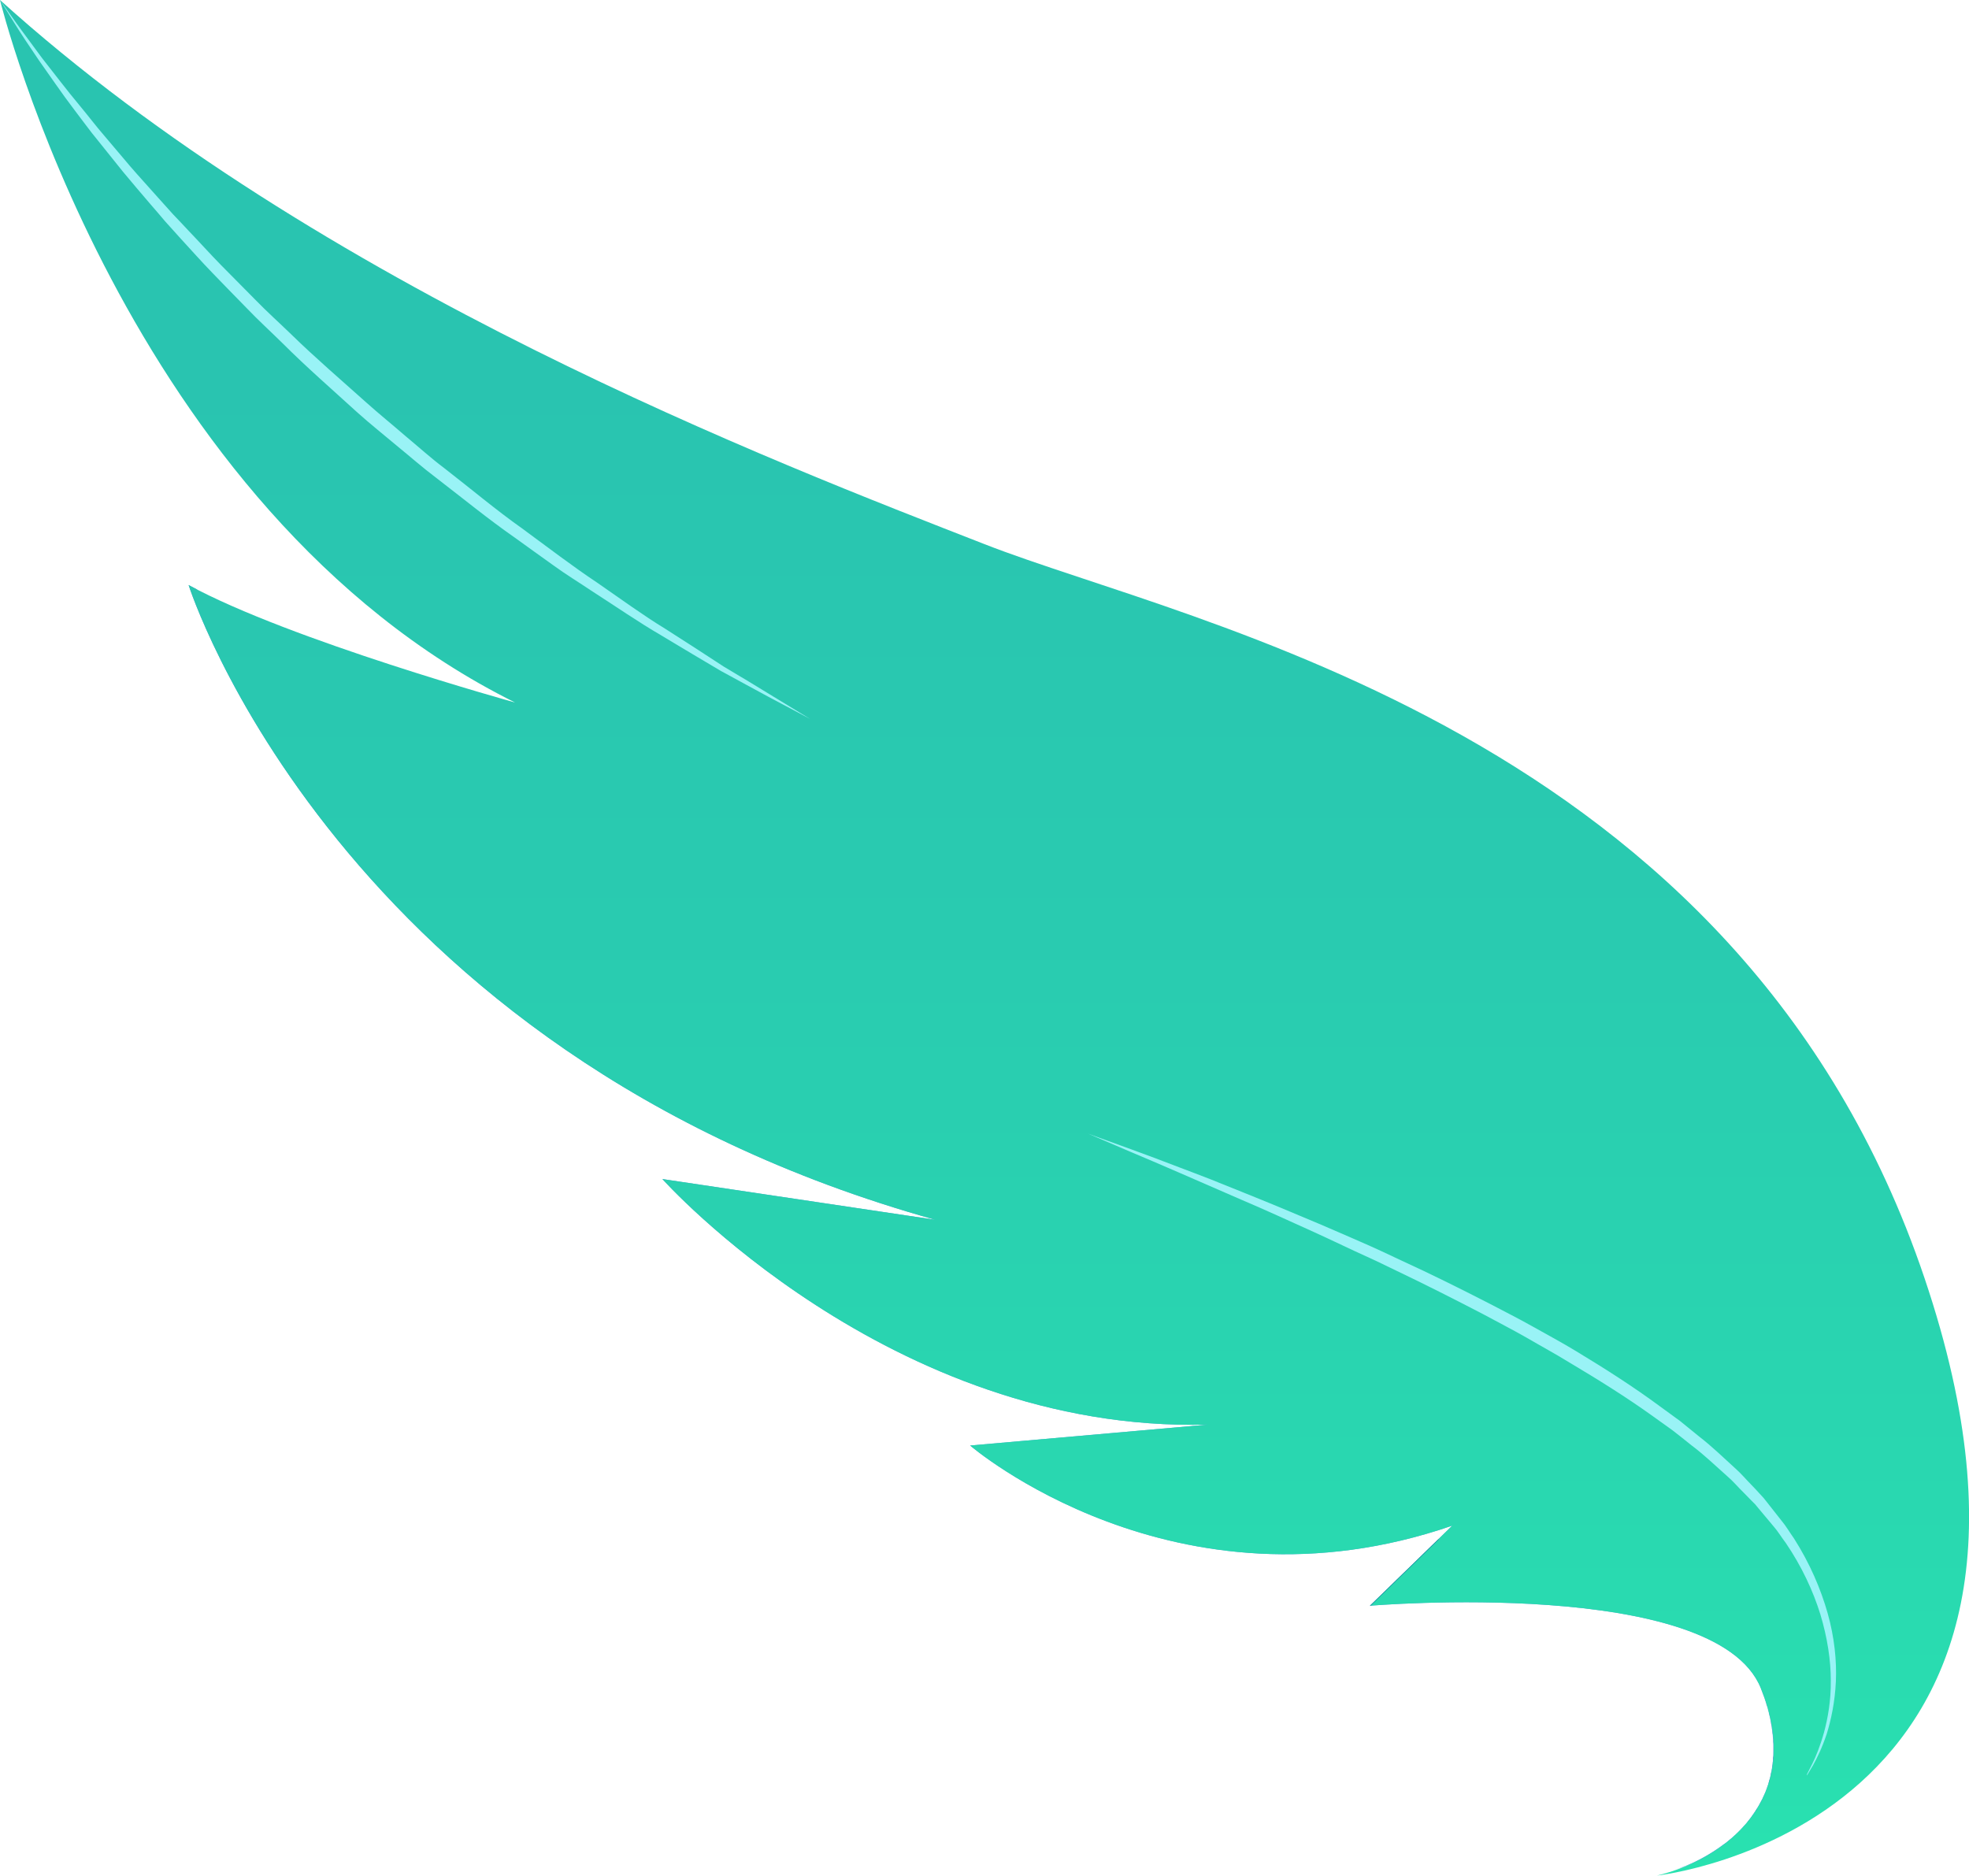 <?xml version="1.0" encoding="UTF-8"?>
<svg id="_レイヤー_2" data-name="レイヤー 2" xmlns="http://www.w3.org/2000/svg" xmlns:xlink="http://www.w3.org/1999/xlink" viewBox="0 0 105.44 100.46">
  <defs>
    <style>
      .cls-1 {
        filter: url(#luminosity-noclip-11);
      }

      .cls-2 {
        fill: url(#linear-gradient-38);
      }

      .cls-2, .cls-3, .cls-4, .cls-5, .cls-6, .cls-7, .cls-8, .cls-9, .cls-10, .cls-11, .cls-12, .cls-13, .cls-14, .cls-15, .cls-16, .cls-17, .cls-18, .cls-19, .cls-20, .cls-21, .cls-22, .cls-23, .cls-24, .cls-25, .cls-26, .cls-27, .cls-28, .cls-29, .cls-30, .cls-31, .cls-32, .cls-33, .cls-34, .cls-35, .cls-36, .cls-37, .cls-38, .cls-39, .cls-40, .cls-41, .cls-42, .cls-43, .cls-44, .cls-45, .cls-46, .cls-47, .cls-48, .cls-49, .cls-50, .cls-51, .cls-52, .cls-53, .cls-54, .cls-55, .cls-56, .cls-57, .cls-58, .cls-59, .cls-60, .cls-61, .cls-62, .cls-63, .cls-64, .cls-65, .cls-66, .cls-67, .cls-68, .cls-69, .cls-70, .cls-71, .cls-72, .cls-73 {
        stroke-width: 0px;
      }

      .cls-3 {
        fill: url(#linear-gradient-12);
      }

      .cls-4 {
        fill: url(#linear-gradient-63);
      }

      .cls-4, .cls-16, .cls-19, .cls-51, .cls-52, .cls-58 {
        mix-blend-mode: multiply;
      }

      .cls-5 {
        fill: url(#linear-gradient-17);
      }

      .cls-6 {
        fill: url(#linear-gradient-19);
      }

      .cls-7 {
        fill: url(#linear-gradient-33);
      }

      .cls-8 {
        fill: url(#linear-gradient);
      }

      .cls-9 {
        fill: url(#linear-gradient-62);
      }

      .cls-74 {
        mask: url(#mask-10);
      }

      .cls-75 {
        filter: url(#luminosity-noclip-7);
      }

      .cls-10 {
        fill: url(#linear-gradient-21);
      }

      .cls-11 {
        fill: url(#linear-gradient-6);
      }

      .cls-76 {
        filter: url(#luminosity-noclip-5);
      }

      .cls-12 {
        fill: #669fdd;
      }

      .cls-77 {
        mask: url(#mask-2);
      }

      .cls-13 {
        fill: url(#linear-gradient-42);
      }

      .cls-14 {
        fill: url(#linear-gradient-15);
      }

      .cls-15 {
        fill: url(#linear-gradient-11);
      }

      .cls-78 {
        mask: url(#mask-3);
      }

      .cls-16 {
        fill: url(#linear-gradient-59);
      }

      .cls-17 {
        fill: #99f3f6;
      }

      .cls-18 {
        fill: url(#linear-gradient-5);
      }

      .cls-19 {
        fill: url(#linear-gradient-67);
      }

      .cls-20 {
        fill: url(#linear-gradient-31);
      }

      .cls-21 {
        fill: url(#linear-gradient-58);
      }

      .cls-22 {
        fill: #2900d0;
      }

      .cls-23 {
        fill: url(#linear-gradient-34);
      }

      .cls-79 {
        mask: url(#mask-9);
      }

      .cls-24 {
        fill: #003b8b;
      }

      .cls-25 {
        fill: url(#linear-gradient-41);
      }

      .cls-26 {
        fill: url(#linear-gradient-40);
      }

      .cls-27 {
        fill: url(#linear-gradient-66);
      }

      .cls-80 {
        mask: url(#mask-5);
      }

      .cls-28 {
        fill: url(#linear-gradient-13);
      }

      .cls-29 {
        fill: url(#linear-gradient-23);
      }

      .cls-30 {
        fill: url(#linear-gradient-25);
      }

      .cls-31 {
        fill: url(#linear-gradient-43);
      }

      .cls-32 {
        fill: url(#linear-gradient-16);
      }

      .cls-33 {
        fill: url(#linear-gradient-22);
      }

      .cls-34 {
        fill: url(#linear-gradient-54);
      }

      .cls-35 {
        fill: url(#linear-gradient-55);
      }

      .cls-36 {
        fill: url(#linear-gradient-35);
      }

      .cls-37 {
        fill: url(#linear-gradient-50);
      }

      .cls-38 {
        fill: url(#linear-gradient-32);
      }

      .cls-39 {
        fill: url(#linear-gradient-60);
      }

      .cls-40 {
        fill: url(#linear-gradient-20);
      }

      .cls-41 {
        fill: url(#linear-gradient-14);
      }

      .cls-42 {
        fill: url(#linear-gradient-2);
      }

      .cls-81 {
        filter: url(#luminosity-noclip-9);
      }

      .cls-43 {
        fill: url(#linear-gradient-52);
      }

      .cls-44 {
        fill: url(#linear-gradient-45);
      }

      .cls-82 {
        mask: url(#mask-8);
      }

      .cls-45 {
        fill: url(#linear-gradient-7);
      }

      .cls-46 {
        fill: url(#linear-gradient-39);
      }

      .cls-83 {
        mask: url(#mask-4);
      }

      .cls-47 {
        fill: url(#linear-gradient-3);
      }

      .cls-48 {
        fill: url(#linear-gradient-9);
      }

      .cls-49 {
        fill: url(#linear-gradient-27);
      }

      .cls-84 {
        mask: url(#mask-6);
      }

      .cls-50 {
        fill: url(#linear-gradient-53);
      }

      .cls-51 {
        fill: url(#linear-gradient-61);
      }

      .cls-52 {
        fill: url(#linear-gradient-57);
      }

      .cls-53 {
        fill: url(#linear-gradient-36);
      }

      .cls-54 {
        fill: url(#linear-gradient-48);
      }

      .cls-55 {
        fill: url(#linear-gradient-49);
      }

      .cls-56 {
        fill: url(#linear-gradient-8);
      }

      .cls-57 {
        fill: url(#linear-gradient-47);
      }

      .cls-58 {
        fill: url(#linear-gradient-65);
      }

      .cls-59 {
        fill: url(#linear-gradient-24);
      }

      .cls-60 {
        fill: url(#linear-gradient-26);
      }

      .cls-61 {
        fill: url(#linear-gradient-18);
      }

      .cls-62 {
        fill: url(#linear-gradient-51);
      }

      .cls-63 {
        fill: url(#linear-gradient-30);
      }

      .cls-85 {
        filter: url(#luminosity-noclip);
      }

      .cls-86 {
        mask: url(#mask-1);
      }

      .cls-87 {
        mask: url(#mask);
      }

      .cls-64 {
        fill: url(#linear-gradient-44);
      }

      .cls-65 {
        fill: url(#linear-gradient-68);
      }

      .cls-66 {
        fill: url(#linear-gradient-29);
      }

      .cls-67 {
        fill: url(#linear-gradient-46);
      }

      .cls-68 {
        fill: url(#linear-gradient-64);
      }

      .cls-88 {
        mask: url(#mask-7);
      }

      .cls-69 {
        fill: url(#linear-gradient-28);
      }

      .cls-70 {
        fill: url(#linear-gradient-56);
      }

      .cls-71 {
        fill: url(#linear-gradient-10);
      }

      .cls-72 {
        fill: url(#linear-gradient-4);
      }

      .cls-89 {
        mask: url(#mask-11);
      }

      .cls-73 {
        fill: url(#linear-gradient-37);
      }

      .cls-90 {
        filter: url(#luminosity-noclip-3);
      }
    </style>
    <linearGradient id="linear-gradient" x1="52.72" y1="100.46" x2="52.72" y2="0" gradientUnits="userSpaceOnUse">
      <stop offset="0" stop-color="#29e2b0"/>
      <stop offset=".06" stop-color="#29deb0"/>
      <stop offset=".5" stop-color="#29cbb0"/>
      <stop offset=".8" stop-color="#29c4b0"/>
    </linearGradient>
    <linearGradient id="linear-gradient-2" x1="89.61" y1="100.17" x2="89.77" y2="100.17" gradientUnits="userSpaceOnUse">
      <stop offset="0" stop-color="#29c4b0"/>
      <stop offset="1" stop-color="#66b1dd"/>
    </linearGradient>
    <linearGradient id="linear-gradient-3" x1="94.9" y1="92.8" x2="94.94" y2="92.8" xlink:href="#linear-gradient-2"/>
    <linearGradient id="linear-gradient-4" x1="92.82" y1="98.33" x2="92.92" y2="98.33" xlink:href="#linear-gradient-2"/>
    <linearGradient id="linear-gradient-5" x1="94.96" y1="93.26" x2="94.97" y2="93.26" xlink:href="#linear-gradient-2"/>
    <linearGradient id="linear-gradient-6" x1="94.95" y1="94.15" x2="94.97" y2="94.15" xlink:href="#linear-gradient-2"/>
    <linearGradient id="linear-gradient-7" x1="92.55" y1="98.56" x2="92.64" y2="98.56" xlink:href="#linear-gradient-2"/>
    <linearGradient id="linear-gradient-8" x1="94.81" y1="94.98" x2="94.87" y2="94.98" xlink:href="#linear-gradient-2"/>
    <linearGradient id="linear-gradient-9" x1="94.89" y1="94.57" x2="94.93" y2="94.57" xlink:href="#linear-gradient-2"/>
    <linearGradient id="linear-gradient-10" x1="93.8" y1="97.22" x2="93.9" y2="97.22" xlink:href="#linear-gradient-2"/>
    <linearGradient id="linear-gradient-11" x1="94.38" y1="96.23" x2="94.48" y2="96.23" xlink:href="#linear-gradient-2"/>
    <linearGradient id="linear-gradient-12" x1="94.01" y1="96.91" x2="94.11" y2="96.91" xlink:href="#linear-gradient-2"/>
    <linearGradient id="linear-gradient-13" x1="94.7" y1="95.39" x2="94.78" y2="95.39" xlink:href="#linear-gradient-2"/>
    <linearGradient id="linear-gradient-14" x1="93.33" y1="97.81" x2="93.44" y2="97.81" xlink:href="#linear-gradient-2"/>
    <linearGradient id="linear-gradient-15" x1="94.53" y1="95.81" x2="94.67" y2="95.81" xlink:href="#linear-gradient-2"/>
    <linearGradient id="linear-gradient-16" x1="93.57" y1="97.52" x2="93.68" y2="97.52" xlink:href="#linear-gradient-2"/>
    <linearGradient id="linear-gradient-17" x1="94.2" y1="96.58" x2="94.3" y2="96.58" xlink:href="#linear-gradient-2"/>
    <linearGradient id="linear-gradient-18" x1="94.97" y1="93.71" x2="94.98" y2="93.71" xlink:href="#linear-gradient-2"/>
    <linearGradient id="linear-gradient-19" x1="90.53" y1="99.83" x2="90.56" y2="99.83" xlink:href="#linear-gradient-2"/>
    <linearGradient id="linear-gradient-20" x1="94.29" y1="90.68" x2="94.49" y2="90.68" xlink:href="#linear-gradient-2"/>
    <linearGradient id="linear-gradient-21" x1="90.22" y1="99.97" x2="90.24" y2="99.97" xlink:href="#linear-gradient-2"/>
    <linearGradient id="linear-gradient-22" x1="90.85" y1="99.68" x2="90.86" y2="99.68" xlink:href="#linear-gradient-2"/>
    <linearGradient id="linear-gradient-23" x1="89.9" y1="100.09" x2="89.92" y2="100.09" xlink:href="#linear-gradient-2"/>
    <linearGradient id="linear-gradient-24" x1="93.07" y1="98.07" x2="93.18" y2="98.07" xlink:href="#linear-gradient-2"/>
    <linearGradient id="linear-gradient-25" x1="92.31" y1="98.77" x2="92.35" y2="98.77" xlink:href="#linear-gradient-2"/>
    <linearGradient id="linear-gradient-26" x1="94.7" y1="91.82" x2="94.78" y2="91.82" xlink:href="#linear-gradient-2"/>
    <linearGradient id="linear-gradient-27" x1="94.54" y1="91.29" x2="94.65" y2="91.29" xlink:href="#linear-gradient-2"/>
    <linearGradient id="linear-gradient-28" x1="94.82" y1="92.32" x2="94.87" y2="92.32" xlink:href="#linear-gradient-2"/>
    <linearGradient id="linear-gradient-29" x1="93.9" y1="97.07" x2="94.01" y2="97.07" xlink:href="#linear-gradient-2"/>
    <linearGradient id="linear-gradient-30" x1="92.35" y1="98.68" x2="92.55" y2="98.68" xlink:href="#linear-gradient-2"/>
    <linearGradient id="linear-gradient-31" x1="89.92" y1="100.03" x2="90.22" y2="100.03" xlink:href="#linear-gradient-2"/>
    <linearGradient id="linear-gradient-32" x1="93.68" y1="97.38" x2="93.8" y2="97.38" xlink:href="#linear-gradient-2"/>
    <linearGradient id="linear-gradient-33" x1="90.56" y1="99.75" x2="90.85" y2="99.75" xlink:href="#linear-gradient-2"/>
    <linearGradient id="linear-gradient-34" x1="90.24" y1="99.9" x2="90.53" y2="99.9" xlink:href="#linear-gradient-2"/>
    <linearGradient id="linear-gradient-35" x1="90.86" y1="99.23" x2="92.31" y2="99.23" xlink:href="#linear-gradient-2"/>
    <linearGradient id="linear-gradient-36" x1="93.44" y1="97.67" x2="93.57" y2="97.67" xlink:href="#linear-gradient-2"/>
    <linearGradient id="linear-gradient-37" x1="92.64" y1="98.45" x2="92.82" y2="98.45" xlink:href="#linear-gradient-2"/>
    <linearGradient id="linear-gradient-38" x1="92.92" y1="98.2" x2="93.07" y2="98.2" xlink:href="#linear-gradient-2"/>
    <linearGradient id="linear-gradient-39" x1="10.1" y1="31.44" x2="10.52" y2="31.44" xlink:href="#linear-gradient-2"/>
    <linearGradient id="linear-gradient-40" x1="94.49" y1="91.03" x2="94.54" y2="91.03" xlink:href="#linear-gradient-2"/>
    <linearGradient id="linear-gradient-41" x1="94.65" y1="91.57" x2="94.7" y2="91.57" xlink:href="#linear-gradient-2"/>
    <linearGradient id="linear-gradient-42" x1="94.78" y1="92.07" x2="94.82" y2="92.07" xlink:href="#linear-gradient-2"/>
    <linearGradient id="linear-gradient-43" x1="94.97" y1="93.49" x2="94.98" y2="93.49" xlink:href="#linear-gradient-2"/>
    <linearGradient id="linear-gradient-44" x1="89.6" y1="100.15" x2="89.9" y2="100.15" xlink:href="#linear-gradient-2"/>
    <linearGradient id="linear-gradient-45" x1="94.11" y1="96.75" x2="94.2" y2="96.75" xlink:href="#linear-gradient-2"/>
    <linearGradient id="linear-gradient-46" x1="93.18" y1="97.94" x2="93.33" y2="97.94" xlink:href="#linear-gradient-2"/>
    <linearGradient id="linear-gradient-47" x1="94.87" y1="92.56" x2="94.9" y2="92.56" xlink:href="#linear-gradient-2"/>
    <linearGradient id="linear-gradient-48" x1="94.97" y1="93.93" x2="94.97" y2="93.93" xlink:href="#linear-gradient-2"/>
    <linearGradient id="linear-gradient-49" x1="94.94" y1="93.03" x2="94.96" y2="93.03" xlink:href="#linear-gradient-2"/>
    <linearGradient id="linear-gradient-50" x1="94.67" y1="95.58" x2="94.7" y2="95.58" xlink:href="#linear-gradient-2"/>
    <linearGradient id="linear-gradient-51" x1="94.78" y1="95.18" x2="94.81" y2="95.18" xlink:href="#linear-gradient-2"/>
    <linearGradient id="linear-gradient-52" x1="94.3" y1="96.41" x2="94.38" y2="96.41" xlink:href="#linear-gradient-2"/>
    <linearGradient id="linear-gradient-53" x1="94.48" y1="96.05" x2="94.53" y2="96.05" xlink:href="#linear-gradient-2"/>
    <linearGradient id="linear-gradient-54" x1="94.93" y1="94.36" x2="94.95" y2="94.36" xlink:href="#linear-gradient-2"/>
    <linearGradient id="linear-gradient-55" x1="94.87" y1="94.77" x2="94.89" y2="94.77" xlink:href="#linear-gradient-2"/>
    <linearGradient id="linear-gradient-56" x1="89.6" y1="100.2" x2="89.61" y2="100.2" xlink:href="#linear-gradient-2"/>
    <filter id="luminosity-noclip" x="0" y="0" width="105.44" height="100.46" color-interpolation-filters="sRGB" filterUnits="userSpaceOnUse">
      <feFlood flood-color="#fff" result="bg"/>
      <feBlend in="SourceGraphic" in2="bg"/>
    </filter>
    <filter id="luminosity-noclip-2" x="0" y="-8425.06" width="105.44" height="32766" color-interpolation-filters="sRGB" filterUnits="userSpaceOnUse">
      <feFlood flood-color="#fff" result="bg"/>
      <feBlend in="SourceGraphic" in2="bg"/>
    </filter>
    <mask id="mask-1" x="0" y="-8425.06" width="105.44" height="32766" maskUnits="userSpaceOnUse"/>
    <linearGradient id="linear-gradient-57" x1="36.44" y1="65.74" x2="64.61" y2="28.36" gradientUnits="userSpaceOnUse">
      <stop offset=".27" stop-color="#000"/>
      <stop offset=".29" stop-color="#000"/>
      <stop offset=".35" stop-color="#0a0a0a"/>
      <stop offset=".45" stop-color="#252525"/>
      <stop offset=".59" stop-color="#525252"/>
      <stop offset=".75" stop-color="#909090"/>
      <stop offset=".93" stop-color="#dfdfdf"/>
      <stop offset="1" stop-color="#fff"/>
    </linearGradient>
    <mask id="mask" x="0" y="0" width="105.44" height="100.46" maskUnits="userSpaceOnUse">
      <g class="cls-85">
        <g class="cls-86">
          <path class="cls-52" d="M0,0s6.65,27.22,27.58,37.62c0,0-12.04-3.33-17.48-6.29,0,0,7.92,25.04,39.98,33.99l-14.61-2.18s12.16,13.61,29.21,13.15l-12.73,1.12s10.95,9.43,25.82,4.29l-4.41,4.29s18.51-1.57,20.93,4.41c2.42,5.99-2,9.19-5.56,10.04,0,0,24.25-2.6,14.33-31.99-9.92-29.39-39.23-34.96-50.34-39.31C41.61,24.8,17.06,15.42,0,0Z"/>
        </g>
      </g>
    </mask>
    <linearGradient id="linear-gradient-58" x1="36.44" y1="65.74" x2="64.61" y2="28.36" gradientUnits="userSpaceOnUse">
      <stop offset=".27" stop-color="#29e5dd"/>
      <stop offset=".29" stop-color="#29e5dd"/>
      <stop offset=".49" stop-color="#29dae0"/>
      <stop offset=".84" stop-color="#2cbfea"/>
      <stop offset="1" stop-color="#2eb1ef"/>
    </linearGradient>
    <filter id="luminosity-noclip-3" x="0" y="0" width="101.36" height="100.46" color-interpolation-filters="sRGB" filterUnits="userSpaceOnUse">
      <feFlood flood-color="#fff" result="bg"/>
      <feBlend in="SourceGraphic" in2="bg"/>
    </filter>
    <filter id="luminosity-noclip-4" x="0" y="-8425.06" width="101.36" height="32766" color-interpolation-filters="sRGB" filterUnits="userSpaceOnUse">
      <feFlood flood-color="#fff" result="bg"/>
      <feBlend in="SourceGraphic" in2="bg"/>
    </filter>
    <mask id="mask-3" x="0" y="-8425.06" width="101.36" height="32766" maskUnits="userSpaceOnUse"/>
    <linearGradient id="linear-gradient-59" x1="58.95" y1="21.46" x2="37.04" y2="81.65" gradientUnits="userSpaceOnUse">
      <stop offset=".23" stop-color="#fff"/>
      <stop offset=".34" stop-color="#bdbdbd"/>
      <stop offset=".47" stop-color="#7b7b7b"/>
      <stop offset=".58" stop-color="#464646"/>
      <stop offset=".68" stop-color="#1f1f1f"/>
      <stop offset=".76" stop-color="#080808"/>
      <stop offset=".81" stop-color="#000"/>
    </linearGradient>
    <mask id="mask-2" x="0" y="0" width="101.36" height="100.46" maskUnits="userSpaceOnUse">
      <g class="cls-90">
        <g class="cls-78">
          <path class="cls-16" d="M51.29,42.46C20.8,28.31,4.92,7.64,0,0c0,0,6.65,27.22,27.58,37.62,0,0-11.44-3.16-17.06-6.07,3.55,4.49,14.66,16.83,34.57,24.15,24.68,9.07,43.54,16.96,50.26,26.04,4.85,6.55,3.81,15.36-5.57,18.4-.35.13-.71.23-1.05.31,6.56-1.41,12.6-7.23,12.64-14.21.08-13.85-11.49-25.88-50.08-43.79Z"/>
        </g>
      </g>
    </mask>
    <linearGradient id="linear-gradient-60" x1="58.95" y1="21.46" x2="37.04" y2="81.65" gradientUnits="userSpaceOnUse">
      <stop offset=".23" stop-color="#019bcd"/>
      <stop offset=".33" stop-color="#0aa4c6"/>
      <stop offset=".63" stop-color="#20bbb6"/>
      <stop offset=".81" stop-color="#29c4b0"/>
    </linearGradient>
    <filter id="luminosity-noclip-5" x="0" y="0" width="101.36" height="97.97" color-interpolation-filters="sRGB" filterUnits="userSpaceOnUse">
      <feFlood flood-color="#fff" result="bg"/>
      <feBlend in="SourceGraphic" in2="bg"/>
    </filter>
    <filter id="luminosity-noclip-6" x="0" y="-8425.06" width="101.36" height="32766" color-interpolation-filters="sRGB" filterUnits="userSpaceOnUse">
      <feFlood flood-color="#fff" result="bg"/>
      <feBlend in="SourceGraphic" in2="bg"/>
    </filter>
    <mask id="mask-5" x="0" y="-8425.06" width="101.36" height="32766" maskUnits="userSpaceOnUse"/>
    <linearGradient id="linear-gradient-61" x1="101.36" y1="48.99" x2="0" y2="48.99" gradientUnits="userSpaceOnUse">
      <stop offset=".44" stop-color="#000"/>
      <stop offset="1" stop-color="#fff"/>
    </linearGradient>
    <mask id="mask-4" x="0" y="0" width="101.36" height="97.97" maskUnits="userSpaceOnUse">
      <g class="cls-76">
        <g class="cls-80">
          <path class="cls-51" d="M101.36,86.24c.08-13.85-11.49-25.88-50.08-43.79C20.8,28.31,4.92,7.64,0,0c0,0,.56,2.3,1.87,5.82,7.2,9.52,22.47,25.9,47.96,37.73,38.59,17.9,50.15,29.94,50.08,43.79-.02,4.21-2.23,7.99-5.41,10.64,3.94-2.64,6.83-6.91,6.86-11.73Z"/>
        </g>
      </g>
    </mask>
    <linearGradient id="linear-gradient-62" x1="101.36" y1="48.99" x2="0" y2="48.99" gradientUnits="userSpaceOnUse">
      <stop offset=".44" stop-color="#25aab8"/>
      <stop offset="1" stop-color="#2e839e"/>
    </linearGradient>
    <filter id="luminosity-noclip-7" x="10.1" y="31.33" width="42.6" height="40.73" color-interpolation-filters="sRGB" filterUnits="userSpaceOnUse">
      <feFlood flood-color="#fff" result="bg"/>
      <feBlend in="SourceGraphic" in2="bg"/>
    </filter>
    <filter id="luminosity-noclip-8" x="10.1" y="-8425.06" width="42.6" height="32766" color-interpolation-filters="sRGB" filterUnits="userSpaceOnUse">
      <feFlood flood-color="#fff" result="bg"/>
      <feBlend in="SourceGraphic" in2="bg"/>
    </filter>
    <mask id="mask-7" x="10.1" y="-8425.06" width="42.6" height="32766" maskUnits="userSpaceOnUse"/>
    <linearGradient id="linear-gradient-63" x1="98.19" y1="51.69" x2="10.1" y2="51.69" gradientUnits="userSpaceOnUse">
      <stop offset="0" stop-color="gray"/>
      <stop offset=".1" stop-color="#595959"/>
      <stop offset=".21" stop-color="#393939"/>
      <stop offset=".32" stop-color="#1f1f1f"/>
      <stop offset=".43" stop-color="#0e0e0e"/>
      <stop offset=".55" stop-color="#030303"/>
      <stop offset=".69" stop-color="#000"/>
    </linearGradient>
    <mask id="mask-6" x="10.1" y="31.33" width="42.6" height="40.73" maskUnits="userSpaceOnUse">
      <g class="cls-75">
        <g class="cls-88">
          <path class="cls-4" d="M52.7,58.54c-2.47-.93-5.01-1.88-7.61-2.84-19.91-7.32-31.02-19.66-34.57-24.15-.14-.07-.29-.15-.42-.22,0,0,7.92,25.04,39.98,33.99l-14.61-2.18s4.54,5.07,11.95,8.92c1.83-4.48,3.8-8.91,5.28-13.52Z"/>
        </g>
      </g>
    </mask>
    <linearGradient id="linear-gradient-64" x1="98.19" y1="51.69" x2="10.1" y2="51.69" gradientUnits="userSpaceOnUse">
      <stop offset="0" stop-color="#2e6ebe"/>
      <stop offset=".12" stop-color="#2c8bb9"/>
      <stop offset=".24" stop-color="#2aa4b5"/>
      <stop offset=".38" stop-color="#29b5b2"/>
      <stop offset=".52" stop-color="#29c0b0"/>
      <stop offset=".69" stop-color="#29c4b0"/>
    </linearGradient>
    <filter id="luminosity-noclip-9" x="50.69" y="59.83" width="47.5" height="40.31" color-interpolation-filters="sRGB" filterUnits="userSpaceOnUse">
      <feFlood flood-color="#fff" result="bg"/>
      <feBlend in="SourceGraphic" in2="bg"/>
    </filter>
    <filter id="luminosity-noclip-10" x="50.69" y="-8425.06" width="47.5" height="32766" color-interpolation-filters="sRGB" filterUnits="userSpaceOnUse">
      <feFlood flood-color="#fff" result="bg"/>
      <feBlend in="SourceGraphic" in2="bg"/>
    </filter>
    <mask id="mask-9" x="50.69" y="-8425.06" width="47.5" height="32766" maskUnits="userSpaceOnUse"/>
    <linearGradient id="linear-gradient-65" x1="98.19" y1="79.99" x2="10.1" y2="79.99" gradientUnits="userSpaceOnUse">
      <stop offset="0" stop-color="gray"/>
      <stop offset=".12" stop-color="#595959"/>
      <stop offset=".23" stop-color="#393939"/>
      <stop offset=".35" stop-color="#1f1f1f"/>
      <stop offset=".48" stop-color="#0e0e0e"/>
      <stop offset=".61" stop-color="#030303"/>
      <stop offset=".76" stop-color="#000"/>
    </linearGradient>
    <mask id="mask-8" x="50.69" y="59.83" width="47.5" height="40.31" maskUnits="userSpaceOnUse">
      <g class="cls-81">
        <g class="cls-79">
          <path class="cls-58" d="M95.35,81.74c-5.67-7.67-20.04-14.5-39.25-21.9-1.53,4.68-3.55,9.18-5.41,13.75,4.08,1.68,8.81,2.85,13.99,2.71l-12.73,1.12s10.95,9.43,25.82,4.29l-4.41,4.29s18.51-1.57,20.93,4.41c.07.18.14.36.2.53.02.06.04.12.06.18.04.11.07.23.11.34.02.07.04.14.05.21.03.1.05.2.07.3.02.07.03.14.04.21.02.09.04.18.05.28.01.07.02.14.03.21.01.09.02.18.03.26,0,.07.01.14.02.21,0,.08.01.17.01.25,0,.07,0,.14,0,.2,0,.08,0,.16,0,.24,0,.07,0,.13,0,.2,0,.08-.01.16-.02.24,0,.06-.01.13-.02.19,0,.08-.02.15-.03.23,0,.06-.02.12-.03.18-.02.08-.03.16-.05.23-.01.05-.02.11-.04.16-.02.08-.05.17-.07.25-.01.04-.02.09-.04.13-.04.12-.08.24-.13.36-.02.05-.04.1-.07.15-.03.07-.06.13-.09.2-.03.06-.06.11-.09.16-.03.06-.06.11-.09.17-.03.06-.07.11-.1.17-.03.05-.06.1-.1.15-.04.06-.07.11-.11.17-.03.05-.07.09-.1.14-.04.05-.08.11-.12.16-.03.04-.07.09-.1.13-.04.05-.09.11-.14.16-.03.04-.07.08-.1.11-.05.05-.1.11-.15.16-.03.03-.07.07-.1.1-.06.05-.11.11-.17.16-.03.03-.06.05-.09.08-.06.06-.12.11-.19.16-.02.02-.05.04-.07.06-.07.06-.14.12-.22.17,0,0-.01,0-.02.01-.56.42-1.16.77-1.78,1.05,0,0,0,0-.01,0-.1.04-.2.09-.3.13,0,0-.01,0-.02,0-.1.04-.2.08-.3.12h-.01s-.09.04-.13.05c9.38-3.04,10.41-11.86,5.57-18.4Z"/>
        </g>
      </g>
    </mask>
    <linearGradient id="linear-gradient-66" x1="98.19" y1="79.99" x2="10.1" y2="79.99" gradientUnits="userSpaceOnUse">
      <stop offset="0" stop-color="#23538f"/>
      <stop offset=".08" stop-color="#246a95"/>
      <stop offset=".2" stop-color="#258b9f"/>
      <stop offset=".33" stop-color="#27a4a6"/>
      <stop offset=".46" stop-color="#28b5ab"/>
      <stop offset=".6" stop-color="#28c0ae"/>
      <stop offset=".76" stop-color="#29c4b0"/>
    </linearGradient>
    <filter id="luminosity-noclip-11" x="55.79" y="59.83" width="42.39" height="37.49" color-interpolation-filters="sRGB" filterUnits="userSpaceOnUse">
      <feFlood flood-color="#fff" result="bg"/>
      <feBlend in="SourceGraphic" in2="bg"/>
    </filter>
    <filter id="luminosity-noclip-12" x="55.79" y="-8425.06" width="42.39" height="32766" color-interpolation-filters="sRGB" filterUnits="userSpaceOnUse">
      <feFlood flood-color="#fff" result="bg"/>
      <feBlend in="SourceGraphic" in2="bg"/>
    </filter>
    <mask id="mask-11" x="55.79" y="-8425.06" width="42.39" height="32766" maskUnits="userSpaceOnUse"/>
    <linearGradient id="linear-gradient-67" x1="55.79" y1="78.58" x2="98.19" y2="78.58" xlink:href="#linear-gradient-61"/>
    <mask id="mask-10" x="55.79" y="59.83" width="42.39" height="37.49" maskUnits="userSpaceOnUse">
      <g class="cls-1">
        <g class="cls-89">
          <path class="cls-19" d="M95.35,81.74c-5.67-7.67-20.04-14.5-39.25-21.9-.1.3-.2.59-.3.89,19,7.34,33.19,14.13,38.83,21.74,3.54,4.79,3.94,10.79.23,14.86,4.48-4.05,4.26-10.5.5-15.58Z"/>
        </g>
      </g>
    </mask>
    <linearGradient id="linear-gradient-68" x1="55.79" y1="78.58" x2="98.19" y2="78.58" xlink:href="#linear-gradient-62"/>
  </defs>
  <g id="_レイヤー_1-2" data-name="レイヤー 1">
    <g>
      <path class="cls-12" d="M95.35,81.74c-6.71-9.07-25.58-16.96-50.26-26.04-19.91-7.32-31.02-19.66-34.57-24.15-.14-.07-.29-.15-.42-.22,0,0,7.92,25.04,39.98,33.99l-14.61-2.18s12.16,13.61,29.21,13.15l-12.73,1.12s10.95,9.43,25.82,4.29l-4.41,4.29s18.51-1.57,20.93,4.41c.07.18.14.36.2.53.02.06.04.12.06.18.04.11.07.23.11.34.02.07.04.14.05.21.03.1.05.2.07.3.02.07.03.14.04.21.02.09.04.18.05.28.01.07.02.14.03.21.01.09.02.18.03.26,0,.07.01.14.02.21,0,.08.01.17.01.25,0,.07,0,.14,0,.2,0,.08,0,.16,0,.24,0,.07,0,.13,0,.2,0,.08-.01.16-.02.24,0,.06-.01.13-.02.19,0,.08-.02.15-.03.23,0,.06-.02.12-.03.18-.02.08-.03.16-.05.23-.01.05-.02.11-.04.16-.02.08-.05.17-.07.25-.01.04-.02.09-.04.13-.04.12-.08.24-.13.36-.02.05-.04.1-.07.15-.03.07-.06.13-.09.2-.03.06-.06.11-.09.16-.03.06-.06.11-.09.17-.03.06-.07.11-.1.17-.03.05-.06.1-.1.15-.04.06-.07.11-.11.17-.03.05-.07.09-.1.14-.04.05-.08.11-.12.16-.03.04-.07.09-.1.13-.04.05-.09.11-.14.16-.03.04-.07.08-.1.11-.05.05-.1.11-.15.16-.03.03-.07.07-.1.1-.06.05-.11.11-.17.16-.03.03-.06.05-.09.08-.06.06-.12.11-.19.16-.02.02-.05.04-.07.06-.07.06-.14.12-.22.17,0,0-.01,0-.02.01-.56.42-1.16.77-1.78,1.05,0,0,0,0-.01,0-.1.04-.2.09-.3.13,0,0-.01,0-.02,0-.1.04-.2.08-.3.12,0,0,0,0-.01,0-.04.02-.09.03-.13.05,9.38-3.04,10.41-11.86,5.57-18.4Z"/>
      <path class="cls-8" d="M0,0s6.65,27.22,27.58,37.62c0,0-12.04-3.33-17.48-6.29,0,0,7.92,25.04,39.98,33.99l-14.61-2.18s12.16,13.61,29.21,13.15l-12.73,1.12s10.95,9.43,25.82,4.29l-4.41,4.29s18.51-1.57,20.93,4.41c2.42,5.99-2,9.19-5.56,10.04,0,0,24.25-2.6,14.33-31.99-9.92-29.39-39.23-34.96-50.34-39.31C41.61,24.8,17.06,15.42,0,0Z"/>
      <g>
        <path class="cls-42" d="M89.77,100.14c-.06.02-.11.04-.17.06.06-.02.11-.04.17-.06Z"/>
        <path class="cls-47" d="M94.94,92.93c0-.09-.02-.18-.03-.27.01.09.02.18.03.27Z"/>
        <path class="cls-72" d="M92.82,98.37s.07-.06.1-.09c-.03.03-.07.06-.1.09Z"/>
        <path class="cls-18" d="M94.97,93.39c0-.09,0-.17-.01-.26,0,.09.01.17.01.26Z"/>
        <path class="cls-11" d="M94.95,94.27c0-.08.01-.16.02-.25,0,.08-.01.17-.02.25Z"/>
        <path class="cls-45" d="M92.55,98.6s.06-.05.08-.07c-.03.02-.06.05-.08.07Z"/>
        <path class="cls-56" d="M94.81,95.1c.02-.08.04-.16.05-.25-.02.08-.04.17-.05.25Z"/>
        <path class="cls-48" d="M94.89,94.69c.01-.08.03-.16.04-.24,0,.08-.02.16-.04.24Z"/>
        <path class="cls-71" d="M93.8,97.3s.07-.1.11-.15c-.03.05-.07.1-.11.15Z"/>
        <path class="cls-15" d="M94.38,96.34c.04-.07.07-.15.1-.23-.03.08-.07.15-.1.23Z"/>
        <path class="cls-3" d="M94.01,96.99c.04-.05.07-.11.1-.16-.03.06-.07.11-.1.16Z"/>
        <path class="cls-28" d="M94.7,95.53c.03-.09.06-.19.08-.28-.02.1-.05.19-.08.28Z"/>
        <path class="cls-41" d="M93.33,97.87s.07-.08.11-.12c-.04.04-.07.08-.11.12Z"/>
        <path class="cls-14" d="M94.53,95.99c.05-.12.09-.24.13-.36-.04.12-.09.24-.13.36Z"/>
        <path class="cls-32" d="M93.57,97.59s.07-.09.11-.14c-.04.05-.07.09-.11.14Z"/>
        <path class="cls-5" d="M94.2,96.67c.03-.06.07-.12.1-.18-.03.06-.06.12-.1.18Z"/>
        <path class="cls-61" d="M94.98,93.59c0,.08,0,.17,0,.25,0-.08,0-.17,0-.25Z"/>
        <path class="cls-6" d="M90.53,99.84s.02,0,.03-.01c0,0-.02,0-.03.01Z"/>
        <path class="cls-40" d="M94.49,90.95c-.06-.18-.13-.35-.2-.53.07.18.14.36.2.53Z"/>
        <path class="cls-10" d="M90.22,99.97s.02,0,.03-.01c0,0-.02,0-.03.01Z"/>
        <path class="cls-33" d="M90.85,99.69s0,0,.01,0c0,0,0,0-.01,0Z"/>
        <path class="cls-29" d="M89.9,100.1s.01,0,.02,0c0,0-.01,0-.02,0Z"/>
        <path class="cls-59" d="M93.18,98.02s-.07.07-.11.11c.04-.04.07-.07.11-.11Z"/>
        <path class="cls-30" d="M92.31,98.79s.02-.02.03-.03c-.01,0-.02.02-.03.03Z"/>
        <path class="cls-60" d="M94.78,91.97c-.02-.1-.05-.2-.08-.3.03.1.05.2.08.3Z"/>
        <path class="cls-49" d="M94.65,91.47c-.03-.11-.07-.23-.11-.35.04.12.08.23.11.35Z"/>
        <path class="cls-69" d="M94.87,92.46c-.02-.09-.03-.19-.05-.28.02.09.04.19.05.28Z"/>
        <path class="cls-66" d="M93.9,97.15c.04-.05.07-.1.11-.16-.03.05-.07.1-.11.16Z"/>
        <path class="cls-63" d="M92.35,98.76c.07-.05.14-.11.2-.16-.07.06-.14.11-.2.16Z"/>
        <path class="cls-20" d="M89.92,100.09c.1-.04.2-.07.29-.11-.1.04-.19.08-.29.11Z"/>
        <path class="cls-38" d="M93.68,97.45c.04-.05.08-.1.12-.16-.04.05-.08.1-.12.16Z"/>
        <path class="cls-7" d="M90.56,99.82c.1-.04.19-.09.29-.14-.1.05-.19.09-.29.14Z"/>
        <path class="cls-23" d="M90.24,99.96c.1-.04.19-.08.29-.13-.1.04-.19.09-.29.13Z"/>
        <path class="cls-36" d="M90.86,99.68c.5-.25.99-.55,1.45-.89-.46.35-.95.64-1.45.89Z"/>
        <path class="cls-53" d="M93.44,97.74c.04-.05.09-.1.13-.15-.04.05-.09.1-.13.15Z"/>
        <path class="cls-73" d="M92.64,98.53c.06-.05.12-.1.18-.16-.06.05-.12.1-.18.16Z"/>
        <path class="cls-2" d="M92.92,98.28c.05-.05.11-.1.16-.15-.05.05-.1.1-.16.15Z"/>
        <path class="cls-46" d="M10.52,31.55c-.14-.07-.29-.15-.42-.22.14.07.28.15.42.22,0,0,0,0,0,0Z"/>
        <path class="cls-26" d="M94.54,91.12c-.02-.06-.03-.11-.06-.17.02.06.04.11.06.17Z"/>
        <path class="cls-25" d="M94.7,91.67c-.02-.07-.03-.13-.05-.2.02.07.04.13.05.2Z"/>
        <path class="cls-13" d="M94.82,92.17c-.01-.07-.03-.14-.04-.2.02.07.03.14.04.2Z"/>
        <path class="cls-31" d="M94.97,93.39c0,.07,0,.13,0,.19,0-.06,0-.13,0-.19Z"/>
        <path class="cls-64" d="M89.77,100.14s.08-.03.13-.05c-.1.04-.2.07-.3.11,0,0,0,0,0,0,.06-.02.11-.04.17-.06Z"/>
        <path class="cls-44" d="M94.11,96.83c.03-.05.06-.1.09-.16-.03.05-.06.1-.09.16Z"/>
        <path class="cls-67" d="M93.33,97.87c-.05.05-.09.1-.14.15.05-.05.1-.1.14-.15Z"/>
        <path class="cls-57" d="M94.9,92.66c0-.07-.02-.14-.03-.2.01.07.02.14.03.2Z"/>
        <path class="cls-54" d="M94.97,94.02c0-.06,0-.12,0-.19,0,.06,0,.12,0,.19Z"/>
        <path class="cls-55" d="M94.96,93.13c0-.07-.01-.13-.02-.2,0,.07.01.13.02.2Z"/>
        <path class="cls-37" d="M94.67,95.63s.02-.07.03-.1c0,.03-.02.07-.03.1Z"/>
        <path class="cls-62" d="M94.78,95.25s.02-.1.03-.15c-.01.05-.02.1-.03.15Z"/>
        <path class="cls-43" d="M94.3,96.49c.03-.05.05-.1.08-.15-.02.05-.05.1-.08.15Z"/>
        <path class="cls-50" d="M94.48,96.11s.04-.08.05-.12c-.02.04-.04.08-.05.12Z"/>
        <path class="cls-34" d="M94.93,94.45c0-.06.01-.12.02-.18,0,.06-.01.12-.02.18Z"/>
        <path class="cls-35" d="M94.87,94.86c.01-.05.02-.11.03-.16,0,.05-.02.11-.03.16Z"/>
        <polygon class="cls-70" points="89.61 100.2 89.6 100.2 89.6 100.2 89.61 100.2"/>
      </g>
      <path class="cls-22" d="M94.94,92.93c0-.09-.02-.17-.03-.26.01.09.02.18.03.26Z"/>
      <path class="cls-22" d="M94.71,95.5c.03-.08.05-.16.07-.25-.02.08-.05.17-.07.25Z"/>
      <path class="cls-22" d="M94.9,94.68c.01-.08.02-.15.03-.23,0,.08-.02.15-.03.23Z"/>
      <path class="cls-22" d="M94.82,95.09c.02-.08.04-.15.05-.23-.02.08-.03.16-.05.23Z"/>
      <path class="cls-22" d="M94.95,94.26c0-.08.01-.16.02-.24,0,.08-.01.16-.02.24Z"/>
      <path class="cls-22" d="M94.97,93.39c0-.08,0-.17-.01-.25,0,.08.01.17.01.25Z"/>
      <path class="cls-22" d="M92.56,98.59s.05-.04.07-.06c-.02.02-.05.04-.07.06Z"/>
      <g class="cls-87">
        <path class="cls-21" d="M0,0s6.65,27.22,27.58,37.62c0,0-12.04-3.33-17.48-6.29,0,0,7.92,25.04,39.98,33.99l-14.61-2.18s12.16,13.61,29.21,13.15l-12.73,1.12s10.95,9.43,25.82,4.29l-4.41,4.29s18.51-1.57,20.93,4.41c2.42,5.99-2,9.19-5.56,10.04,0,0,24.25-2.6,14.33-31.99-9.92-29.39-39.23-34.96-50.34-39.31C41.61,24.8,17.06,15.42,0,0Z"/>
      </g>
      <path class="cls-22" d="M92.82,98.37s.06-.05.09-.08c-.03.03-.06.05-.09.08Z"/>
      <path class="cls-22" d="M94.53,95.99c.05-.12.09-.24.13-.36-.04.12-.08.24-.13.36Z"/>
      <path class="cls-22" d="M94.01,96.99c.03-.05.06-.1.1-.15-.03.05-.06.1-.1.15Z"/>
      <path class="cls-22" d="M94.2,96.67c.03-.06.06-.11.09-.17-.03.06-.06.11-.09.17Z"/>
      <path class="cls-22" d="M93.57,97.59s.07-.08.1-.13c-.03.04-.07.09-.1.13Z"/>
      <path class="cls-22" d="M94.38,96.34c.03-.06.06-.13.09-.2-.03.07-.06.13-.09.2Z"/>
      <path class="cls-22" d="M93.33,97.86s.07-.08.1-.11c-.03.04-.07.08-.1.11Z"/>
      <path class="cls-22" d="M94.65,91.47c-.03-.11-.07-.23-.11-.34.04.11.07.23.11.34Z"/>
      <path class="cls-22" d="M90.22,99.97s.01,0,.02,0c0,0-.01,0-.02,0Z"/>
      <path class="cls-22" d="M94.98,93.59c0,.08,0,.16,0,.24,0-.08,0-.16,0-.24Z"/>
      <path class="cls-22" d="M94.49,90.95c-.06-.17-.13-.35-.2-.53.07.18.14.36.2.53Z"/>
      <g class="cls-77">
        <path class="cls-39" d="M51.29,42.46C20.8,28.31,4.92,7.64,0,0c0,0,6.65,27.22,27.58,37.62,0,0-11.44-3.16-17.06-6.07,3.55,4.49,14.66,16.83,34.57,24.15,24.68,9.07,43.54,16.96,50.26,26.04,4.85,6.55,3.81,15.36-5.57,18.4-.35.13-.71.23-1.05.31,6.56-1.41,12.6-7.23,12.64-14.21.08-13.85-11.49-25.88-50.08-43.79Z"/>
      </g>
      <g class="cls-83">
        <path class="cls-9" d="M101.36,86.24c.08-13.85-11.49-25.88-50.08-43.79C20.8,28.31,4.92,7.64,0,0c0,0,.56,2.3,1.87,5.82,7.2,9.52,22.47,25.9,47.96,37.73,38.59,17.9,50.15,29.94,50.08,43.79-.02,4.21-2.23,7.99-5.41,10.64,3.94-2.64,6.83-6.91,6.86-11.73Z"/>
      </g>
      <path class="cls-22" d="M93.8,97.3s.07-.09.1-.14c-.03.05-.07.09-.1.14Z"/>
      <path class="cls-22" d="M92.33,98.77s.01,0,.02-.01c0,0-.01,0-.02.01Z"/>
      <path class="cls-22" d="M89.91,100.09s0,0,.01,0c0,0,0,0-.01,0Z"/>
      <path class="cls-22" d="M93.18,98.02s-.07.07-.1.1c.03-.03.07-.07.1-.1Z"/>
      <path class="cls-22" d="M90.54,99.83s0,0,.01,0c0,0,0,0-.01,0Z"/>
      <path class="cls-22" d="M94.87,92.45c-.02-.09-.03-.18-.05-.28.02.09.04.18.05.28Z"/>
      <path class="cls-22" d="M94.78,91.97c-.02-.1-.05-.2-.07-.3.03.1.05.2.07.3Z"/>
      <path class="cls-12" d="M89.6,100.2c.06-.02.12-.04.18-.06.04-.02.09-.03.13-.05-.1.04-.21.08-.31.11Z"/>
      <path class="cls-12" d="M92.35,98.76c.07-.06.15-.11.22-.17-.07.06-.14.12-.22.17Z"/>
      <path class="cls-12" d="M92.91,98.28c.06-.05.11-.11.17-.16-.06.05-.11.11-.17.16Z"/>
      <path class="cls-12" d="M93.67,97.46c.04-.05.08-.11.12-.16-.04.05-.08.11-.12.16Z"/>
      <path class="cls-12" d="M93.43,97.75c.05-.05.09-.11.14-.16-.04.05-.09.11-.14.16Z"/>
      <path class="cls-12" d="M92.64,98.53c.06-.05.13-.11.19-.16-.06.06-.12.11-.19.16Z"/>
      <path class="cls-12" d="M90.24,99.96c.1-.04.2-.08.3-.13-.1.04-.2.09-.3.13Z"/>
      <path class="cls-12" d="M89.92,100.09c.1-.04.2-.08.3-.12-.1.04-.2.08-.3.12Z"/>
      <path class="cls-12" d="M90.55,99.83c.62-.28,1.22-.63,1.78-1.05-.56.42-1.16.77-1.78,1.05Z"/>
      <path class="cls-12" d="M94.67,95.63s.03-.09.04-.13c-.01.04-.02.09-.04.13Z"/>
      <path class="cls-12" d="M94.54,91.12c-.02-.06-.04-.12-.06-.18.02.06.04.12.06.18Z"/>
      <path class="cls-12" d="M94.96,93.14c0-.07-.01-.14-.02-.21,0,.07.01.14.02.21Z"/>
      <path class="cls-12" d="M94.7,91.67c-.02-.07-.03-.14-.05-.21.02.07.04.14.05.21Z"/>
      <path class="cls-12" d="M94.9,92.67c0-.07-.02-.14-.03-.21.01.07.02.14.03.21Z"/>
      <path class="cls-12" d="M94.82,92.18c-.01-.07-.03-.14-.04-.21.02.07.03.14.04.21Z"/>
      <path class="cls-12" d="M93.33,97.86c-.05.05-.1.11-.15.16.05-.05.1-.11.15-.16Z"/>
      <path class="cls-12" d="M10.52,31.55c-.14-.07-.29-.15-.42-.22.14.07.28.15.42.22,0,0,0,0,0,0Z"/>
      <path class="cls-12" d="M94.97,93.39c0,.07,0,.14,0,.2,0-.07,0-.13,0-.2Z"/>
      <path class="cls-12" d="M94.97,94.03c0-.06,0-.13,0-.2,0,.07,0,.13,0,.2Z"/>
      <path class="cls-12" d="M93.9,97.16c.04-.05.08-.11.11-.17-.04.06-.07.11-.11.17Z"/>
      <path class="cls-12" d="M94.47,96.14c.02-.05.05-.1.07-.15-.02.05-.04.1-.07.15Z"/>
      <path class="cls-12" d="M94.1,96.84c.03-.06.07-.11.1-.17-.03.06-.07.11-.1.17Z"/>
      <path class="cls-12" d="M94.29,96.5c.03-.05.06-.11.09-.16-.03.06-.06.11-.09.16Z"/>
      <path class="cls-12" d="M94.93,94.45c0-.06.01-.12.02-.19,0,.06-.01.13-.02.19Z"/>
      <path class="cls-12" d="M94.78,95.25c.01-.05.03-.11.04-.16-.01.05-.02.11-.04.16Z"/>
      <path class="cls-12" d="M94.87,94.86c.01-.06.02-.12.03-.18,0,.06-.02.12-.03.18Z"/>
      <path class="cls-17" d="M0,0s.13.19.38.54c.25.35.61.87,1.09,1.51.24.32.5.68.79,1.07.3.38.62.79.96,1.23.34.44.71.9,1.11,1.38.4.48.79,1,1.24,1.52.44.52.91,1.07,1.38,1.63.48.56,1,1.12,1.52,1.71.26.29.53.59.8.89.28.29.56.59.84.89.57.59,1.13,1.22,1.73,1.83.6.61,1.22,1.23,1.83,1.85.61.63,1.28,1.23,1.92,1.85,1.29,1.26,2.67,2.44,4.03,3.66.68.61,1.39,1.18,2.08,1.78.7.58,1.37,1.19,2.09,1.73,1.42,1.1,2.77,2.24,4.17,3.23,1.38,1.01,2.69,2.02,4,2.89,1.29.89,2.49,1.77,3.66,2.48,1.16.74,2.21,1.42,3.14,2.03.96.57,1.79,1.07,2.47,1.49,1.37.83,2.15,1.31,2.15,1.31,0,0-.81-.43-2.22-1.18-.71-.38-1.56-.85-2.54-1.38-.96-.57-2.05-1.21-3.22-1.92-1.19-.69-2.42-1.54-3.74-2.39-.65-.44-1.35-.86-2.02-1.35-.68-.48-1.36-.98-2.06-1.48-1.41-.98-2.79-2.11-4.22-3.21-.72-.54-1.41-1.15-2.11-1.72-.7-.59-1.42-1.16-2.1-1.77-1.36-1.24-2.74-2.44-4.02-3.72-.64-.63-1.31-1.24-1.92-1.88-.62-.63-1.23-1.26-1.83-1.88-.6-.62-1.16-1.25-1.72-1.86-.28-.31-.55-.61-.82-.91-.26-.31-.52-.61-.78-.91-.51-.6-1.01-1.18-1.48-1.75-.46-.58-.91-1.14-1.34-1.67-.44-.53-.82-1.07-1.2-1.56-.38-.5-.73-.98-1.05-1.44-.32-.46-.62-.88-.9-1.28-.27-.4-.52-.77-.74-1.1C.9,1.46.58.92.35.56c-.23-.36-.35-.56-.35-.56Z"/>
      <g class="cls-84">
        <path class="cls-68" d="M52.7,58.54c-2.47-.93-5.01-1.88-7.61-2.84-19.91-7.32-31.02-19.66-34.57-24.15-.14-.07-.29-.15-.42-.22,0,0,7.92,25.04,39.98,33.99l-14.61-2.18s4.54,5.07,11.95,8.92c1.83-4.48,3.8-8.91,5.28-13.52Z"/>
      </g>
      <g class="cls-82">
        <path class="cls-27" d="M95.35,81.74c-5.67-7.67-20.04-14.5-39.25-21.9-1.53,4.68-3.55,9.18-5.41,13.75,4.08,1.68,8.81,2.85,13.99,2.71l-12.73,1.12s10.95,9.43,25.82,4.29l-4.41,4.29s18.51-1.57,20.93,4.41c.07.18.14.36.2.53.02.06.04.12.06.18.04.11.07.23.11.34.02.07.04.14.05.21.03.1.05.2.07.3.02.07.03.14.04.21.02.09.04.18.05.28.01.07.02.14.03.21.01.09.02.18.03.26,0,.07.01.14.02.21,0,.08.01.17.01.25,0,.07,0,.14,0,.2,0,.08,0,.16,0,.24,0,.07,0,.13,0,.2,0,.08-.01.16-.02.24,0,.06-.01.13-.02.19,0,.08-.02.15-.03.23,0,.06-.02.12-.03.18-.02.08-.03.16-.05.23-.01.05-.02.11-.04.16-.02.08-.05.17-.07.25-.01.04-.02.09-.04.13-.04.12-.08.24-.13.36-.02.05-.04.1-.07.15-.03.07-.06.13-.09.2-.03.06-.06.11-.09.16-.03.06-.06.11-.09.17-.03.06-.07.11-.1.17-.03.05-.06.1-.1.15-.04.06-.07.11-.11.17-.03.05-.07.09-.1.14-.04.05-.08.11-.12.16-.03.04-.07.09-.1.13-.04.05-.09.11-.14.16-.03.04-.07.08-.1.11-.05.05-.1.11-.15.16-.03.03-.07.07-.1.1-.06.05-.11.11-.17.16-.03.03-.06.05-.09.08-.06.06-.12.11-.19.16-.02.02-.05.04-.07.06-.07.06-.14.12-.22.17,0,0-.01,0-.02.01-.56.42-1.16.77-1.78,1.05,0,0,0,0-.01,0-.1.04-.2.09-.3.13,0,0-.01,0-.02,0-.1.04-.2.08-.3.12h-.01s-.09.04-.13.05c9.38-3.04,10.41-11.86,5.57-18.4Z"/>
      </g>
      <g>
        <path class="cls-24" d="M77.02,82.44l-3.66,3.56s0,0,.02,0l3.67-3.57s-.02,0-.03.01Z"/>
        <g class="cls-74">
          <path class="cls-65" d="M95.35,81.74c-5.67-7.67-20.04-14.5-39.25-21.9-.1.3-.2.59-.3.89,19,7.34,33.19,14.13,38.83,21.74,3.54,4.79,3.94,10.79.23,14.86,4.48-4.05,4.26-10.5.5-15.58Z"/>
        </g>
      </g>
      <path class="cls-17" d="M96.76,95.02s.1-.2.29-.57c.19-.38.42-.94.63-1.69.2-.75.37-1.68.36-2.76,0-1.08-.18-2.29-.56-3.55-.39-1.26-1-2.57-1.85-3.82-.23-.3-.43-.64-.68-.92-.25-.3-.51-.61-.77-.92l-.19-.23-.21-.21c-.14-.14-.28-.29-.42-.43-.29-.28-.55-.6-.87-.87-.62-.55-1.23-1.14-1.91-1.65-.33-.27-.67-.53-1.01-.8-.35-.25-.71-.51-1.06-.76-1.42-1.02-2.93-1.96-4.46-2.87-.76-.47-1.54-.89-2.31-1.34-.77-.44-1.56-.84-2.33-1.26-1.56-.81-3.1-1.59-4.61-2.31-.38-.18-.75-.36-1.12-.54-.37-.17-.74-.34-1.11-.51-.73-.34-1.44-.68-2.14-1-1.4-.63-2.72-1.24-3.95-1.76-2.46-1.07-4.51-1.97-5.95-2.57-1.44-.62-2.26-.97-2.26-.97,0,0,.84.31,2.31.84.74.27,1.63.6,2.64.99.51.19,1.05.4,1.62.62.57.23,1.17.47,1.79.72,1.25.5,2.59,1.06,4.01,1.66.71.3,1.43.62,2.17.94.74.32,1.49.67,2.25,1.03,1.53.7,3.08,1.47,4.66,2.28.78.41,1.58.81,2.36,1.25.78.44,1.57.86,2.34,1.33,1.54.93,3.06,1.9,4.48,2.95.36.26.71.52,1.07.78.34.28.68.55,1.02.83.69.53,1.31,1.14,1.93,1.7.32.28.59.61.89.91.14.15.29.3.43.46l.21.23.19.24c.25.32.5.63.74.94.27.32.46.66.69.98.84,1.32,1.43,2.69,1.8,4,.37,1.31.49,2.57.44,3.67-.05,1.1-.26,2.05-.49,2.8-.25.75-.53,1.31-.73,1.67-.21.36-.33.55-.33.55Z"/>
    </g>
  </g>
</svg>